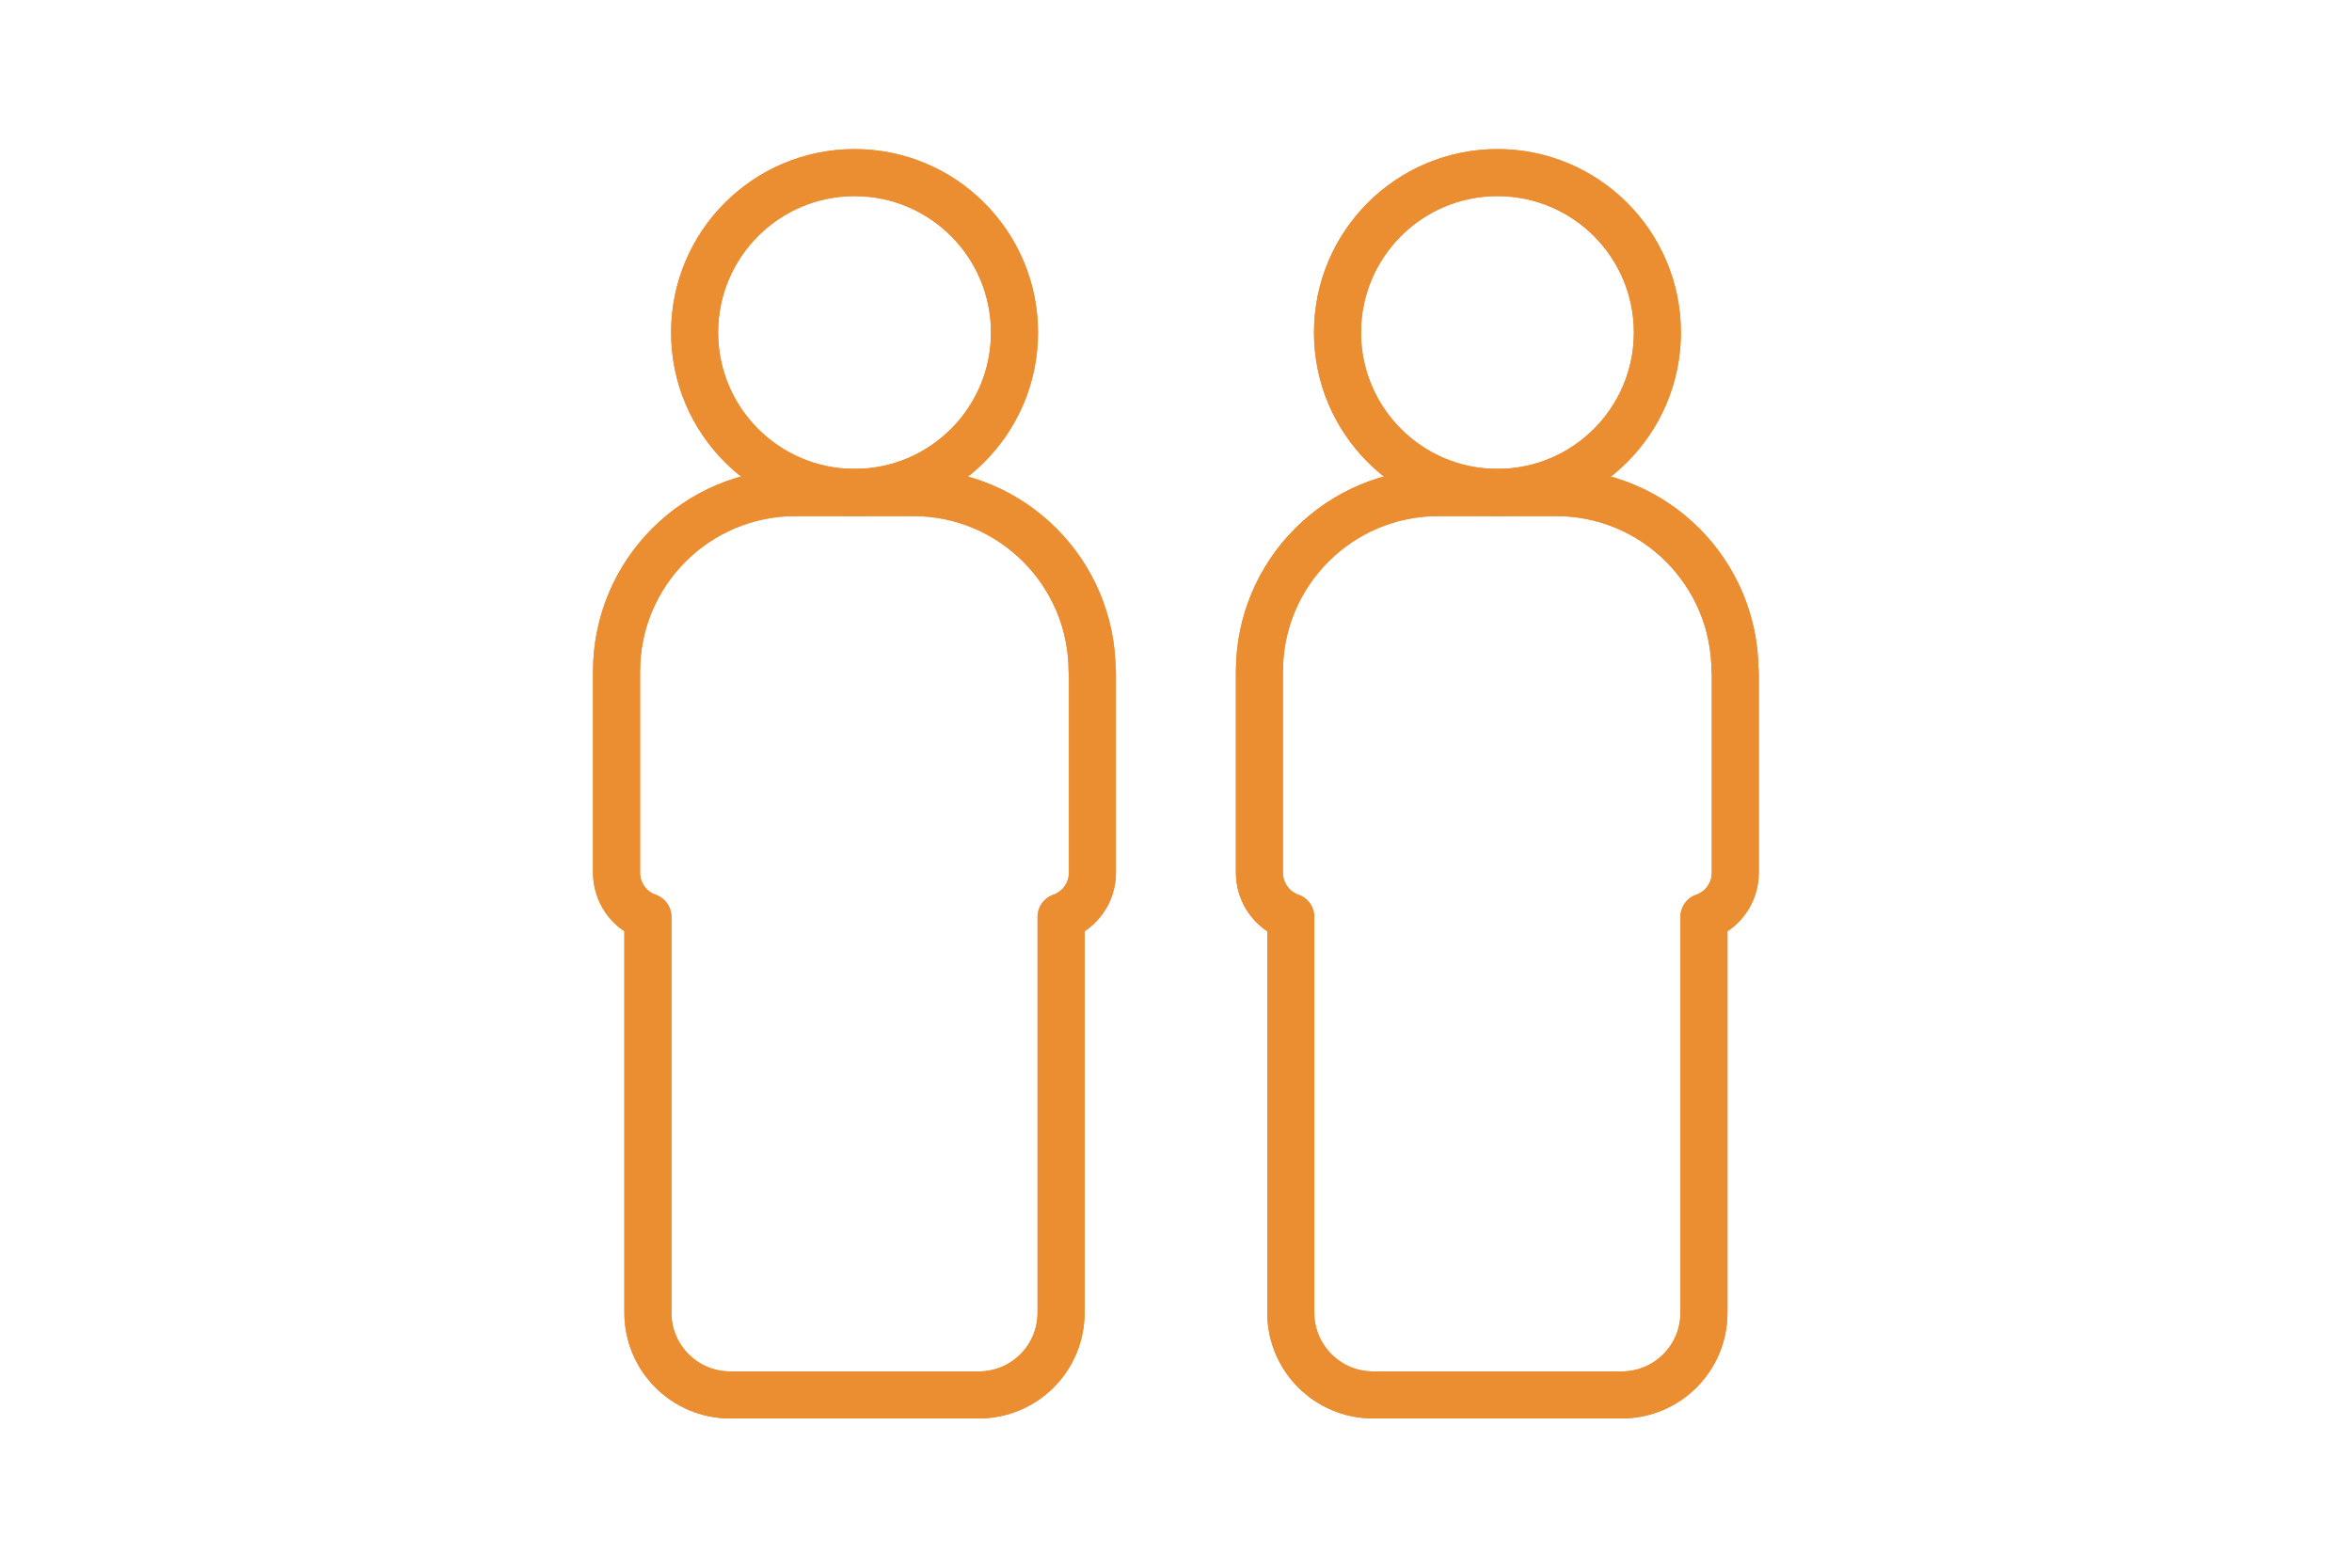 <?xml version="1.0" encoding="UTF-8" standalone="no"?>
<svg xmlns="http://www.w3.org/2000/svg" xmlns:xlink="http://www.w3.org/1999/xlink" xmlns:serif="http://www.serif.com/" width="100%" height="100%" viewBox="0 0 150 100" version="1.1" xml:space="preserve" style="fill-rule:evenodd;clip-rule:evenodd;stroke-linejoin:round;stroke-miterlimit:2;">
  <g id="Grupo_438">
    <path id="Trazado_136" d="M69.67,42.83l0,12.84c0,1.27 -0.8,2.4 -2,2.82l0,25.25c0,2.89 -2.34,5.24 -5.24,5.24l-15.87,0c-2.89,0 -5.24,-2.35 -5.24,-5.24l0,-25.25c-1.2,-0.42 -2,-1.55 -2,-2.82l0,-12.84c0,-6.3 5.11,-11.41 11.41,-11.41l7.51,0c6.3,0 11.41,5.11 11.41,11.41" style="fill:none;fill-rule:nonzero;stroke:#eb8d31;stroke-width:3px;"></path>
    <path id="Trazado_137" d="M69.67,42.83l0,12.84c0,1.27 -0.8,2.4 -2,2.82l0,25.25c0,2.89 -2.34,5.24 -5.24,5.24l-15.87,0c-2.89,0 -5.24,-2.35 -5.24,-5.24l0,-25.25c-1.2,-0.42 -2,-1.55 -2,-2.82l0,-12.84c0,-6.3 5.11,-11.41 11.41,-11.41l7.51,0c6.3,0 11.41,5.11 11.41,11.41l0.02,-0Z" style="fill:none;fill-rule:nonzero;stroke:#eb8d31;stroke-width:3px;"></path>
    <path id="Trazado_138" d="M64.7,21.21c0,5.63 -4.57,10.2 -10.2,10.2c-5.63,-0 -10.2,-4.57 -10.2,-10.2c0,-5.63 4.57,-10.2 10.2,-10.2c5.63,-0 10.2,4.57 10.2,10.2" style="fill:none;fill-rule:nonzero;stroke:#eb8d31;stroke-width:3px;"></path>
    <path id="Trazado_139" d="M64.7,21.21c0,5.63 -4.57,10.2 -10.2,10.2c-5.63,-0 -10.2,-4.57 -10.2,-10.2c0,-5.63 4.57,-10.2 10.2,-10.2c5.63,-0 10.2,4.56 10.2,10.2Z" style="fill:none;fill-rule:nonzero;stroke:#eb8d31;stroke-width:3px;"></path>
  </g>
  <g id="Grupo_438-2">
    <path id="Trazado_136-2" d="M110.67,42.83l-0,12.84c-0,1.27 -0.8,2.4 -2,2.82l-0,25.25c-0,2.89 -2.34,5.24 -5.24,5.24l-15.87,0c-2.89,0 -5.24,-2.35 -5.24,-5.24l-0,-25.25c-1.2,-0.42 -2,-1.55 -2,-2.82l-0,-12.84c-0,-6.3 5.11,-11.41 11.41,-11.41l7.51,0c6.3,0 11.41,5.11 11.41,11.41" style="fill:none;fill-rule:nonzero;stroke:#eb8d31;stroke-width:3px;"></path>
    <path id="Trazado_137-2" d="M110.67,42.83l-0,12.84c-0,1.27 -0.8,2.4 -2,2.82l-0,25.25c-0,2.89 -2.34,5.24 -5.24,5.24l-15.87,0c-2.89,0 -5.24,-2.35 -5.24,-5.24l-0,-25.25c-1.2,-0.42 -2,-1.55 -2,-2.82l-0,-12.84c-0,-6.3 5.11,-11.41 11.41,-11.41l7.51,0c6.3,0 11.41,5.11 11.41,11.41l0.02,-0Z" style="fill:none;fill-rule:nonzero;stroke:#eb8d31;stroke-width:3px;"></path>
    <path id="Trazado_138-2" d="M105.7,21.21c-0,5.63 -4.57,10.2 -10.2,10.2c-5.63,-0 -10.2,-4.57 -10.2,-10.2c-0,-5.63 4.57,-10.2 10.2,-10.2c5.63,-0 10.2,4.57 10.2,10.2" style="fill:none;fill-rule:nonzero;stroke:#eb8d31;stroke-width:3px;"></path>
    <path id="Trazado_139-2" d="M105.7,21.21c-0,5.63 -4.57,10.2 -10.2,10.2c-5.63,-0 -10.2,-4.57 -10.2,-10.2c-0,-5.63 4.57,-10.2 10.2,-10.2c5.63,-0 10.2,4.56 10.2,10.2Z" style="fill:none;fill-rule:nonzero;stroke:#eb8d31;stroke-width:3px;"></path>
  </g>
</svg>
